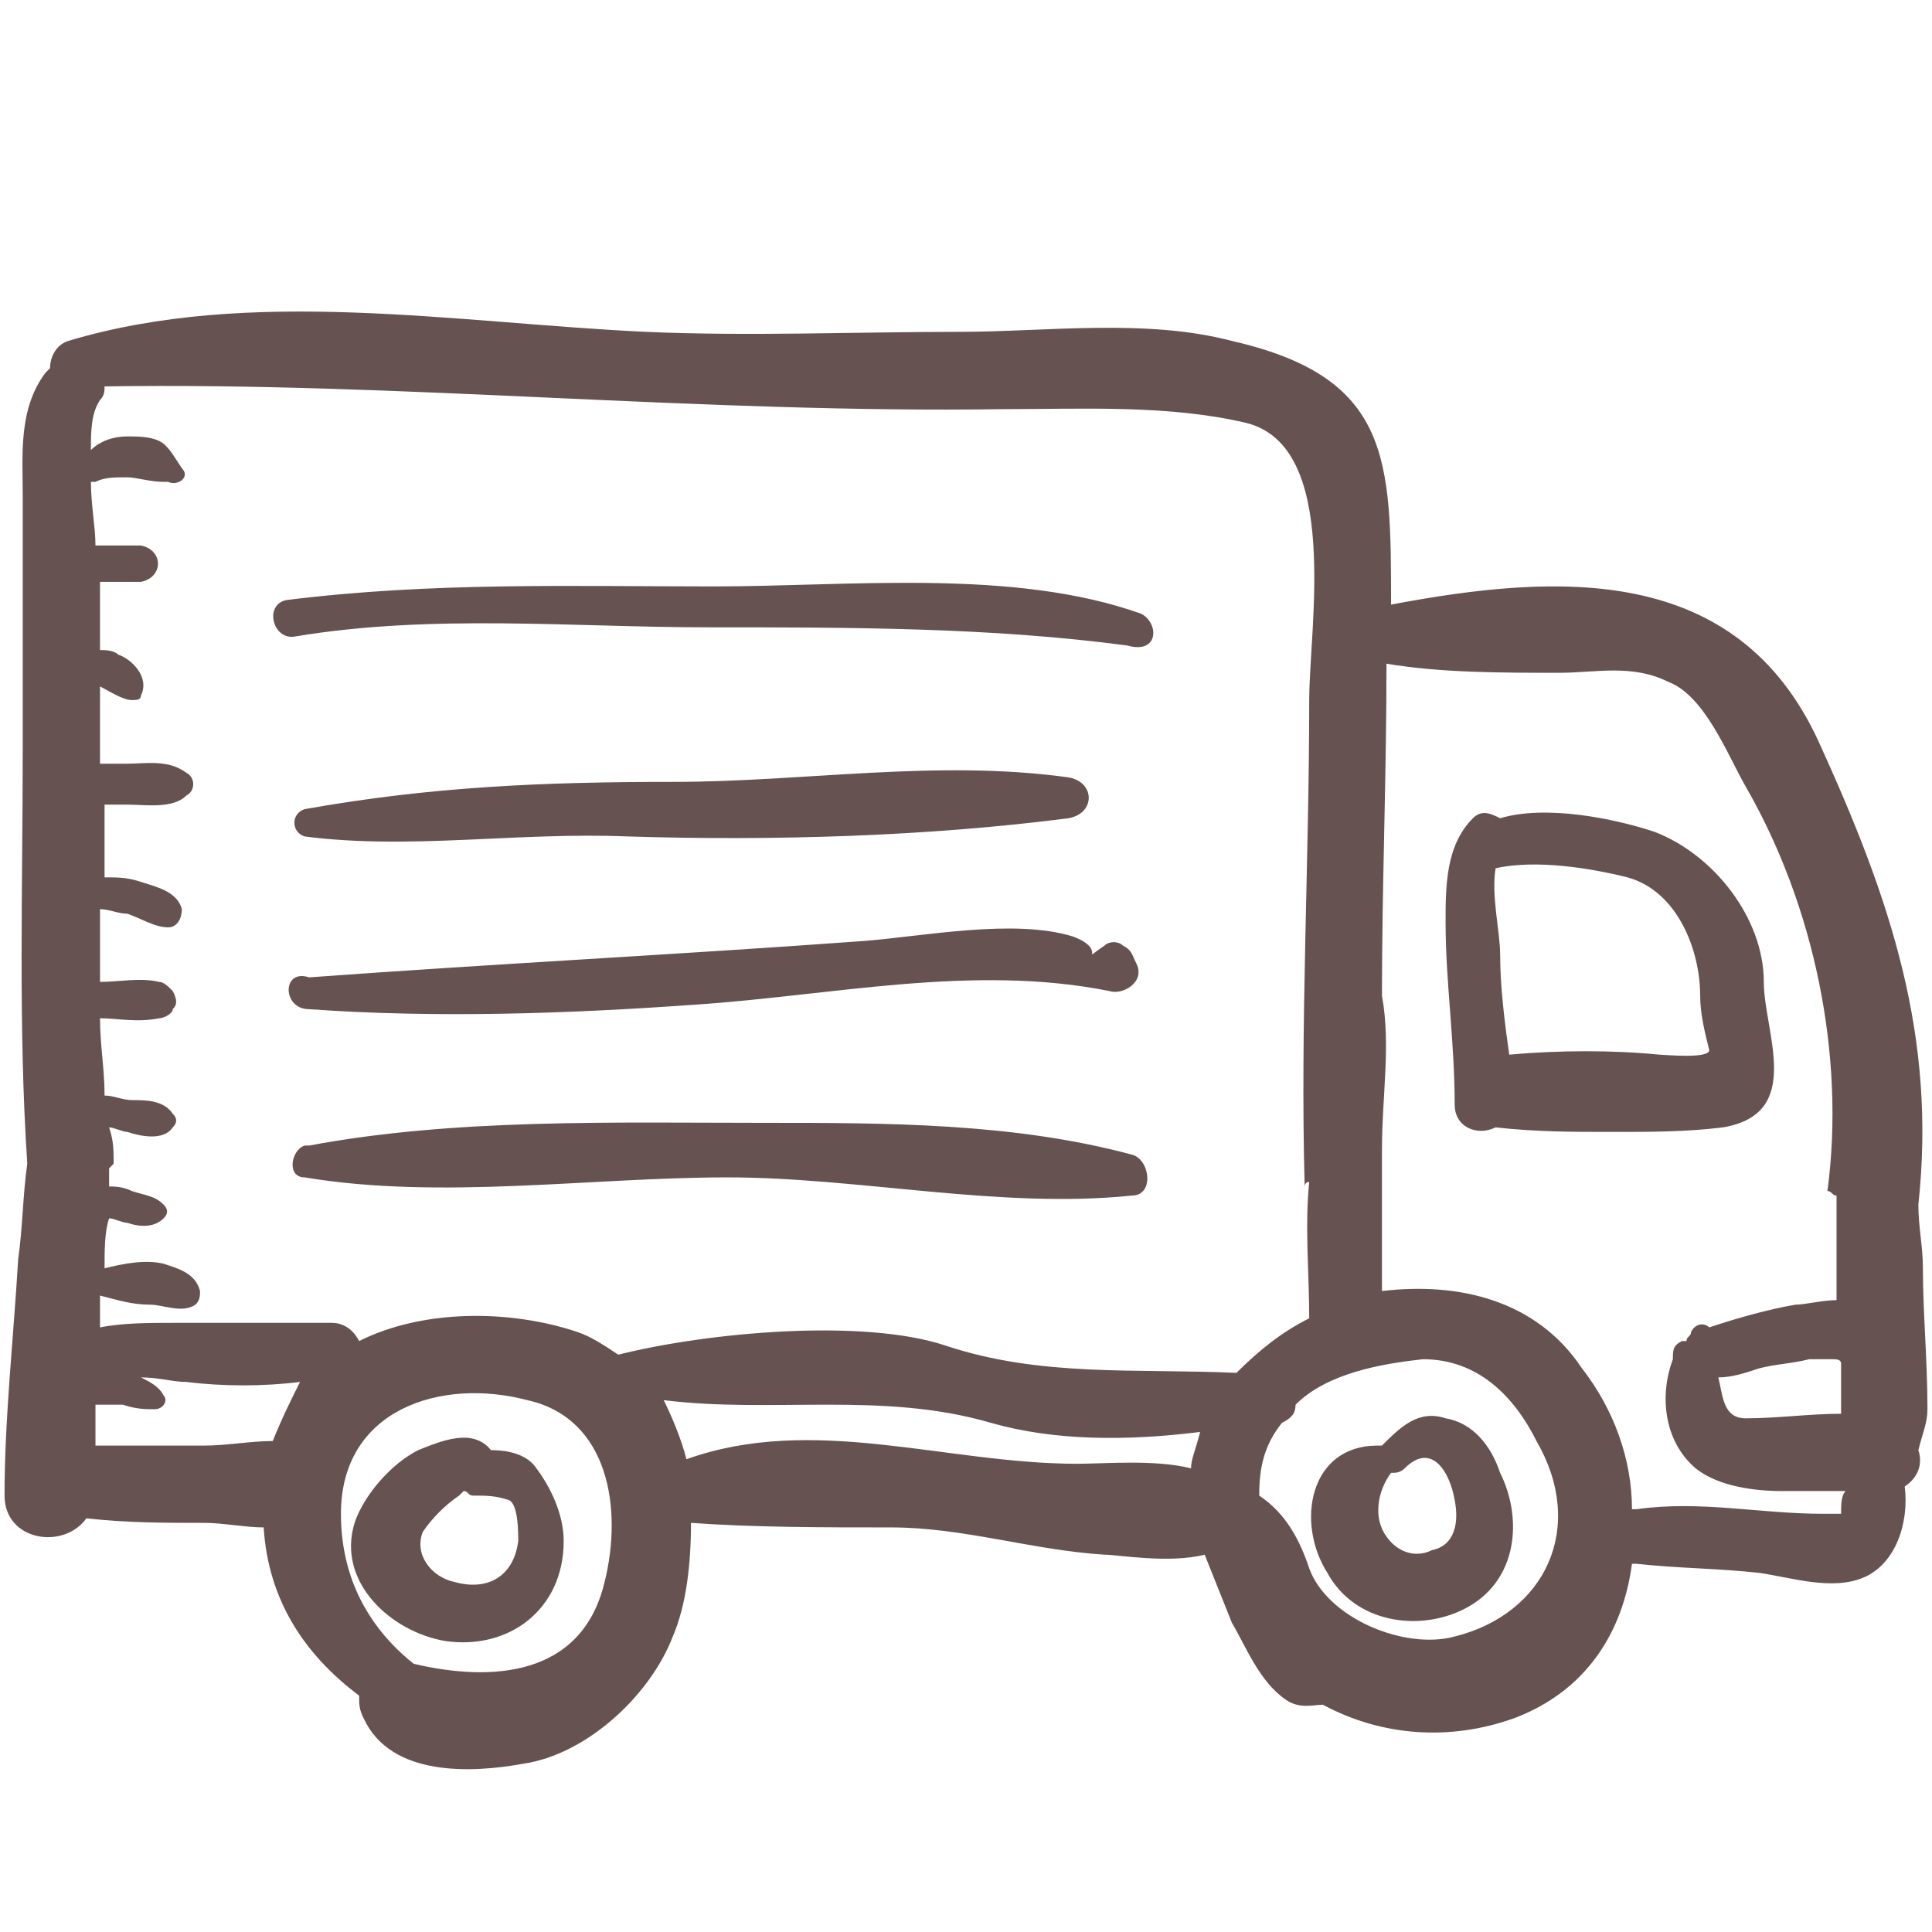 <?xml version="1.0" encoding="utf-8"?>
<!-- Generator: Adobe Illustrator 19.2.1, SVG Export Plug-In . SVG Version: 6.00 Build 0)  -->
<svg version="1.1" id="Calque_1" xmlns="http://www.w3.org/2000/svg" xmlns:xlink="http://www.w3.org/1999/xlink" x="0px" y="0px"
	 viewBox="0 0 42.5 42.5" style="enable-background:new 0 0 42.5 42.5;" xml:space="preserve">
<style type="text/css">
	.st0{fill:#675252;}
</style>
<g>
	<g>
		<path class="st0" d="M38.8,21.6c0-1.4-1.1-2.8-2.4-3.3C35.5,18,34,17.7,33,18c-0.2-0.1-0.4-0.2-0.6,0c-0.6,0.6-0.6,1.5-0.6,2.3
			c0,1.3,0.2,2.6,0.2,4c0,0.5,0.5,0.7,0.9,0.5c0.9,0.1,1.7,0.1,2.6,0.1c0.8,0,1.6,0,2.4-0.1C39.7,24.5,38.8,22.7,38.8,21.6z
			 M36.5,23.2c-1-0.1-2.2-0.1-3.3,0c-0.1-0.7-0.2-1.5-0.2-2.2c0-0.5-0.2-1.3-0.1-1.9c0.9-0.2,2.1,0,2.9,0.2c1.1,0.3,1.6,1.6,1.6,2.6
			c0,0.4,0.1,0.8,0.2,1.2C37.6,23.3,36.6,23.2,36.5,23.2z M31.8,31.2c-0.6-0.2-1,0.2-1.4,0.6c0,0-0.1,0-0.1,0
			c-1.5,0-1.8,1.7-1.1,2.8c0.6,1.1,2,1.3,3,0.8c1.2-0.6,1.3-2,0.8-3C32.8,31.8,32.4,31.3,31.8,31.2z M31.5,34.1
			c-0.4,0.2-0.8,0-1-0.3c-0.3-0.4-0.2-1,0.1-1.4c0.1,0,0.2,0,0.3-0.1c0.6-0.6,1,0.1,1.1,0.7C32.1,33.5,32,34,31.5,34.1z M42.4,31
			C42.4,31,42.4,31,42.4,31c0-1.1-0.1-2.1-0.1-3.1c0-0.5-0.1-0.9-0.1-1.4c0.4-3.7-0.6-6.7-2.2-10.2c-1.8-3.9-5.7-3.7-9.4-3
			c0-3.2,0-5-3.5-5.8C25.2,7,23,7.3,21.1,7.3c-2.3,0-4.6,0.1-6.9,0C10,7.1,5.5,6.3,1.5,7.5C1.2,7.6,1.1,7.9,1.1,8.1c0,0,0,0-0.1,0.1
			c-0.6,0.8-0.5,1.8-0.5,2.7c0,1.9,0,3.7,0,5.6c0,3-0.1,6.1,0.1,9.1c-0.1,0.7-0.1,1.4-0.2,2.1c-0.1,1.7-0.3,3.5-0.3,5.2
			c0,1,1.3,1.2,1.8,0.5c0.9,0.1,1.7,0.1,2.6,0.1c0.4,0,0.9,0.1,1.3,0.1c0.1,1.6,0.9,2.8,2.1,3.7c0,0.2,0,0.3,0.1,0.5
			c0.6,1.3,2.4,1.2,3.5,1c1.4-0.2,2.8-1.5,3.3-2.8c0.3-0.7,0.4-1.6,0.4-2.5c1.4,0.1,2.9,0.1,4.4,0.1c1.6,0,3.1,0.5,4.7,0.6
			c0.3,0,1.4,0.2,2.2,0c0.2,0.5,0.4,1,0.6,1.5c0.3,0.5,0.6,1.3,1.2,1.7c0.3,0.2,0.6,0.1,0.8,0.1c1.3,0.7,2.8,0.8,4.2,0.3
			c1.6-0.6,2.4-1.9,2.6-3.4c0,0,0,0,0,0c0,0,0,0,0,0c0,0,0.1,0,0.1,0c0.9,0.1,1.8,0.1,2.7,0.2c0.7,0.1,1.6,0.4,2.3,0.1
			c0.7-0.3,1-1.2,0.9-2c0.3-0.2,0.4-0.5,0.3-0.8C42.3,31.5,42.4,31.3,42.4,31C42.4,31.1,42.4,31,42.4,31z M40.5,30
			c0,0.4,0,0.7,0,1.1c0,0,0,0,0,0v0c-0.7,0-1.4,0.1-2.1,0.1c-0.5,0-0.5-0.5-0.6-0.9c0.3,0,0.6-0.1,0.9-0.2c0.4-0.1,0.7-0.1,1.1-0.2
			c0.1,0,0.3,0,0.4,0c0.1,0,0.1,0,0.1,0C40.4,29.9,40.5,29.9,40.5,30z M6,31.7c-0.5,0-1,0.1-1.5,0.1c-0.8,0-1.6,0-2.4,0
			c0-0.3,0-0.6,0-0.9c0.2,0,0.4,0,0.6,0C3,31,3.2,31,3.4,31c0.2,0,0.3-0.2,0.2-0.3c-0.1-0.2-0.3-0.3-0.5-0.4c0.4,0,0.7,0.1,1,0.1
			c0.8,0.1,1.7,0.1,2.5,0C6.4,30.8,6.2,31.2,6,31.7z M13.3,34.8c-0.5,2.1-2.5,2.2-4.2,1.8c-1-0.8-1.6-1.9-1.6-3.3
			c0-2.3,2.2-3,4.1-2.5C13.4,31.2,13.7,33.2,13.3,34.8z M26.2,32.3c-0.8-0.2-1.9-0.1-2.5-0.1c-2.9,0-5.8-1.1-8.6-0.1
			c-0.1-0.4-0.3-0.9-0.5-1.3c2.4,0.3,4.8-0.2,7.2,0.5c1.4,0.4,3,0.4,4.6,0.2C26.3,31.9,26.2,32.1,26.2,32.3z M20.8,29.6
			c-1.8-0.6-5.2-0.3-7.2,0.2c-0.3-0.2-0.6-0.4-0.9-0.5c-1.5-0.5-3.4-0.5-4.8,0.2c-0.1-0.2-0.3-0.4-0.6-0.4c-1.2,0-2.3,0-3.5,0
			c-0.5,0-1.1,0-1.6,0.1c0-0.2,0-0.5,0-0.7c0.4,0.1,0.7,0.2,1.1,0.2c0.3,0,0.7,0.2,1,0c0.1-0.1,0.1-0.2,0.1-0.3
			c-0.1-0.4-0.5-0.5-0.8-0.6c-0.4-0.1-0.9,0-1.3,0.1c0-0.4,0-0.8,0.1-1.1c0.1,0,0.3,0.1,0.4,0.1C3.1,27,3.4,27,3.6,26.8
			c0.1-0.1,0.1-0.2,0-0.3c-0.2-0.2-0.4-0.2-0.7-0.3c-0.2-0.1-0.4-0.1-0.5-0.1c0-0.1,0-0.3,0-0.4c0,0,0.1-0.1,0.1-0.1
			c0-0.3,0-0.5-0.1-0.8c0.1,0,0.3,0.1,0.4,0.1c0.3,0.1,0.8,0.2,1-0.1c0.1-0.1,0.1-0.2,0-0.3c-0.2-0.3-0.6-0.3-0.9-0.3
			c-0.2,0-0.4-0.1-0.6-0.1c0-0.6-0.1-1.1-0.1-1.7c0.4,0,0.8,0.1,1.3,0c0.1,0,0.3-0.1,0.3-0.2c0.1-0.1,0.1-0.2,0-0.4
			c-0.1-0.1-0.2-0.2-0.3-0.2c-0.4-0.1-0.9,0-1.3,0c0-0.5,0-1.1,0-1.6c0.2,0,0.4,0.1,0.6,0.1c0.3,0.1,0.6,0.3,0.9,0.3
			C3.9,20.4,4,20.2,4,20c-0.1-0.4-0.6-0.5-0.9-0.6c-0.3-0.1-0.5-0.1-0.8-0.1c0-0.3,0-0.6,0-0.9c0-0.2,0-0.5,0-0.7c0.2,0,0.4,0,0.5,0
			c0.4,0,1,0.1,1.3-0.2c0.2-0.1,0.2-0.4,0-0.5c-0.4-0.3-0.9-0.2-1.3-0.2c-0.2,0-0.4,0-0.6,0c0-0.6,0-1.2,0-1.7
			c0.2,0.1,0.5,0.3,0.7,0.3c0.1,0,0.2,0,0.2-0.1c0.2-0.4-0.2-0.8-0.5-0.9c-0.1-0.1-0.3-0.1-0.4-0.1c0-0.5,0-1,0-1.5
			c0.3,0,0.6,0,0.9,0c0.5-0.1,0.5-0.7,0-0.8c-0.3,0-0.7,0-1,0c0-0.4-0.1-0.9-0.1-1.4c0,0,0,0,0.1,0c0.2-0.1,0.4-0.1,0.7-0.1
			c0.2,0,0.5,0.1,0.8,0.1c0,0,0.1,0,0.1,0c0.2,0.1,0.5-0.1,0.3-0.3C3.8,10,3.7,9.8,3.5,9.7C3.3,9.6,3,9.6,2.8,9.6
			C2.5,9.6,2.2,9.7,2,9.9C2,9.5,2,9.1,2.2,8.8c0.1-0.1,0.1-0.2,0.1-0.3C8.8,8.4,15.4,9.1,22.1,9c1.7,0,3.6-0.1,5.3,0.3
			c2.1,0.5,1.4,4.5,1.4,6.1c0,3.6-0.2,7.1-0.1,10.7c0,0,0-0.1,0.1-0.1c-0.1,1,0,2,0,3c-0.6,0.3-1.1,0.7-1.6,1.2
			C25,30.1,22.9,30.3,20.8,29.6z M32,36c-1.1,0.3-2.8-0.4-3.2-1.5c-0.2-0.6-0.5-1.2-1.1-1.6c0,0,0,0,0,0c0-0.6,0.1-1.1,0.5-1.6
			c0.2-0.1,0.3-0.2,0.3-0.4c0.7-0.7,1.9-0.9,2.8-1c1.2,0,2,0.8,2.5,1.8C34.9,33.6,34,35.5,32,36z M40.5,33.3c-0.1,0-0.3,0-0.4,0
			c-1.4,0-2.7-0.3-4.1-0.1c0,0,0,0-0.1,0c0-1.1-0.4-2.2-1.1-3.1c-1-1.5-2.7-1.9-4.4-1.7c0-1,0-2.1,0-3.1c0-1.2,0.2-2.3,0-3.4
			c0,0,0,0,0,0c0-2.4,0.1-4.8,0.1-7.3c1.2,0.2,2.5,0.2,3.8,0.2c0.8,0,1.6-0.2,2.4,0.2c0.8,0.3,1.3,1.6,1.7,2.3
			c1.5,2.6,2.2,5.9,1.8,8.9c0.1,0,0.1,0.1,0.2,0.1c0,0.2,0,0.5,0,0.7c0,0.4,0,1,0,1.6c-0.3,0-0.7,0.1-0.9,0.1
			c-0.6,0.1-1.3,0.3-1.9,0.5c-0.1-0.1-0.3-0.1-0.4,0.1c0,0.1-0.1,0.1-0.1,0.2c0,0,0,0-0.1,0c-0.2,0.1-0.2,0.2-0.2,0.4
			c-0.3,0.8-0.2,1.8,0.5,2.4c0.5,0.4,1.3,0.5,1.9,0.5c0.5,0,1,0,1.4,0C40.5,32.9,40.5,33.1,40.5,33.3z M10.8,31.9
			c-0.4-0.5-1.1-0.2-1.6,0c-0.6,0.3-1.2,1-1.4,1.6c-0.4,1.3,0.8,2.4,2,2.6c1.4,0.2,2.6-0.7,2.6-2.2c0-0.6-0.3-1.2-0.6-1.6
			C11.6,32,11.2,31.9,10.8,31.9z M11.4,33.9c-0.1,0.8-0.7,1.1-1.4,0.9c-0.5-0.1-0.9-0.6-0.7-1.1c0.2-0.3,0.5-0.6,0.8-0.8
			c0,0,0.1-0.1,0.1-0.1c0.1,0,0.1,0.1,0.2,0.1c0.3,0,0.5,0,0.8,0.1C11.4,33.1,11.4,33.7,11.4,33.9z M25.1,13.5
			c-2.8-1-6.4-0.6-9.4-0.6c-3.1,0-6.2-0.1-9.4,0.3c-0.5,0.1-0.3,0.9,0.2,0.8c3-0.5,6.1-0.2,9.1-0.2c3.1,0,6.2,0,9.2,0.4
			C25.5,14.4,25.5,13.7,25.1,13.5z M13.8,18.4c3.2,0.1,6.6,0,9.7-0.4c0.6-0.1,0.6-0.8,0-0.9c-2.9-0.4-5.8,0.1-8.7,0.1
			c-2.8,0-5.3,0.1-8.1,0.6c-0.3,0.1-0.3,0.5,0,0.6c0,0,0,0,0,0C9,18.7,11.4,18.3,13.8,18.4z M6.8,22.2c2.8,0.2,5.7,0.1,8.5-0.1
			c3-0.2,6.1-0.9,9.1-0.3c0.3,0.1,0.8-0.2,0.6-0.6c-0.1-0.2-0.1-0.3-0.3-0.4c-0.1-0.1-0.3-0.1-0.4,0c-0.6,0.4,0.1,0.1-0.7-0.2
			c-1.3-0.4-3.3,0-4.6,0.1c-4.1,0.3-8.1,0.5-12.2,0.8C6.2,21.3,6.2,22.2,6.8,22.2z M24.9,25.4c-2.6-0.7-5.4-0.7-8.1-0.7
			c-3.3,0-6.8-0.1-10,0.5c0,0,0,0,0,0c0,0-0.1,0-0.1,0c0,0,0,0,0,0c-0.3,0.1-0.4,0.7,0,0.7c3,0.5,6.3,0,9.3,0c2.9,0,6,0.7,8.9,0.4
			C25.4,26.3,25.3,25.5,24.9,25.4z"/>
	</g>
</g>
</svg>
